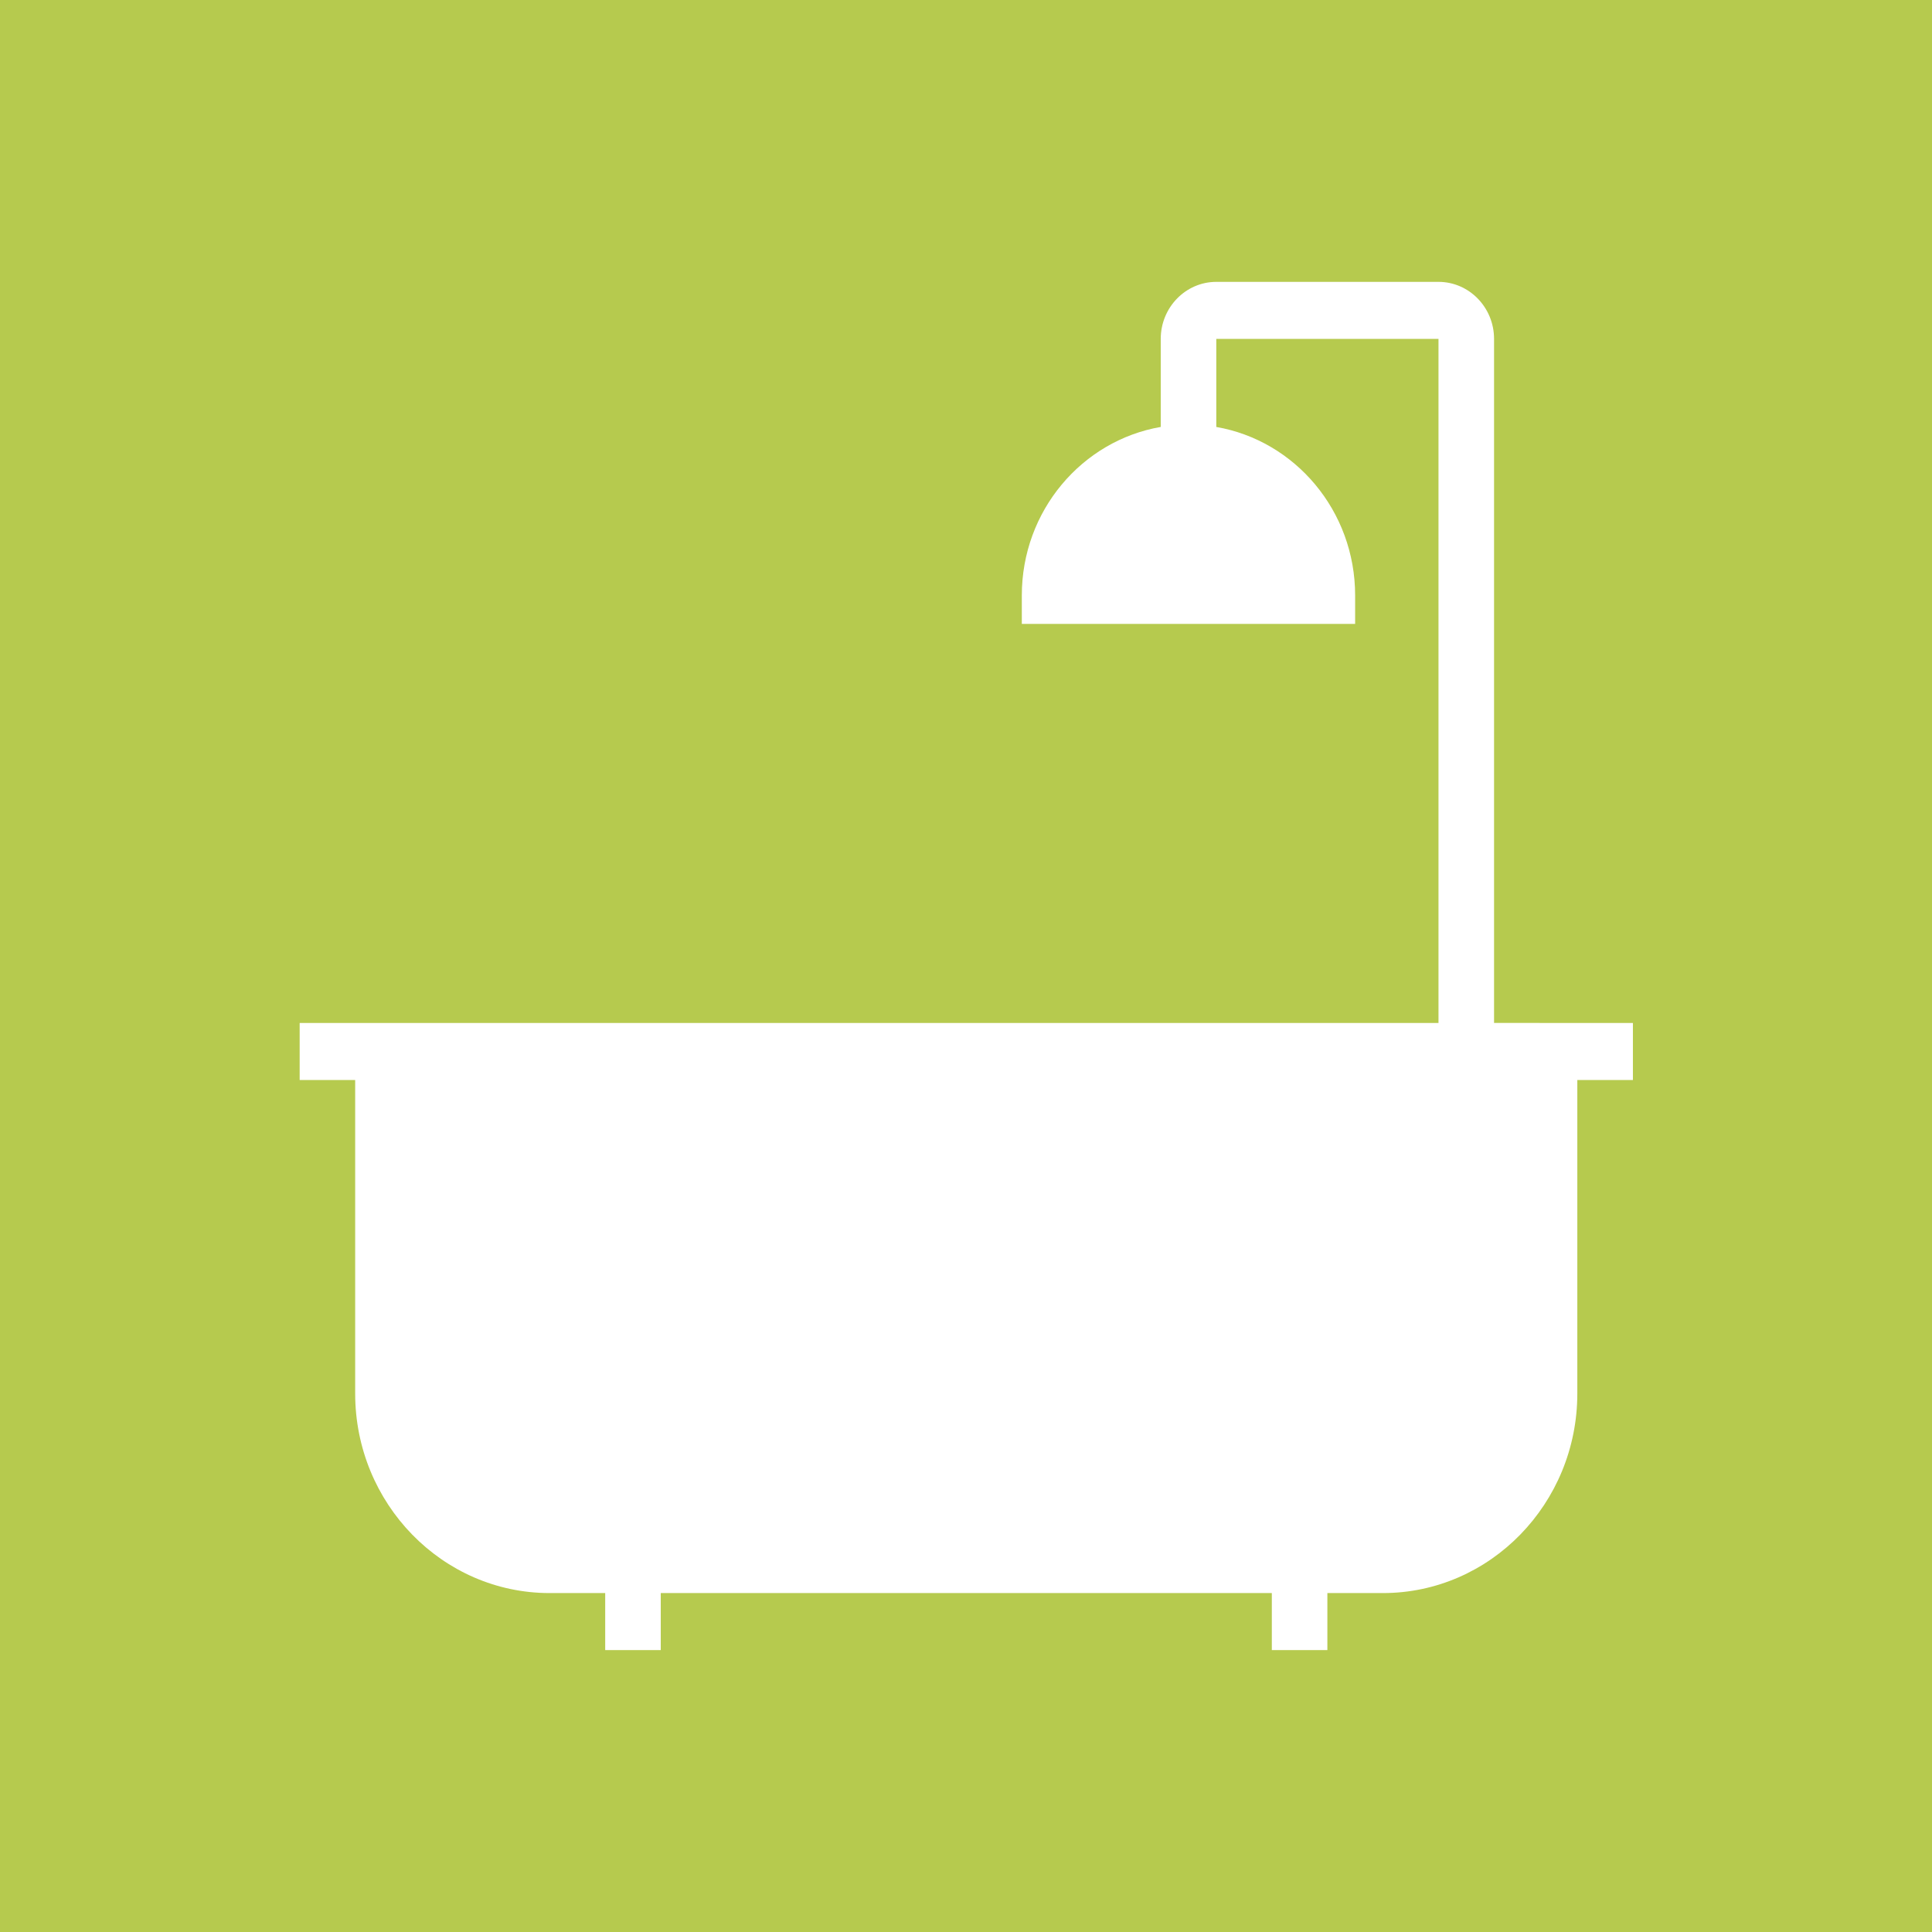 <?xml version="1.0" encoding="UTF-8" standalone="no"?>
<!DOCTYPE svg PUBLIC "-//W3C//DTD SVG 1.1//EN" "http://www.w3.org/Graphics/SVG/1.1/DTD/svg11.dtd">
<svg width="100%" height="100%" viewBox="0 0 600 600" version="1.1" xmlns="http://www.w3.org/2000/svg" xmlns:xlink="http://www.w3.org/1999/xlink" xml:space="preserve" xmlns:serif="http://www.serif.com/" style="fill-rule:evenodd;clip-rule:evenodd;stroke-linejoin:round;stroke-miterlimit:2;">
    <g transform="matrix(1,0,0,1,-16162.8,-641.557)">
        <g id="plumb-point-range" serif:id="plumb point range" transform="matrix(1,0,0,1,16162.8,641.557)">
            <rect x="0" y="0" width="600" height="600" style="fill:rgb(182,202,78);"/>
            <g transform="matrix(0.801,0,0,0.822,19.741,69.827)">
                <path d="M586.91,301.54L586.91,301.536L554.621,301.532L554.621,43.082C554.621,31.207 544.961,21.543 533.082,21.543L446.93,21.543C435.051,21.543 425.391,31.207 425.391,43.082L425.391,76.355C394.86,81.496 371.528,108.027 371.528,140L371.528,150.77L500.758,150.77L500.758,140C500.758,108.035 477.442,81.512 446.93,76.359L446.926,43.082L533.078,43.082L533.078,301.542L113.058,301.538L113.058,301.546L91.538,301.546L91.538,323.085L113.061,323.085L113.061,441.545C113.061,483.115 146.877,516.928 188.444,516.928L209.999,516.928L209.999,538.471L231.538,538.471L231.538,516.928L468.458,516.928L468.458,538.471L489.997,538.471L489.997,516.928L511.52,516.928C553.09,516.928 586.903,483.112 586.903,441.545L586.903,323.085L608.458,323.085L608.458,301.546L586.91,301.54Z" style="fill:white;fill-rule:nonzero;"/>
            </g>
        </g>
    </g>
</svg>
